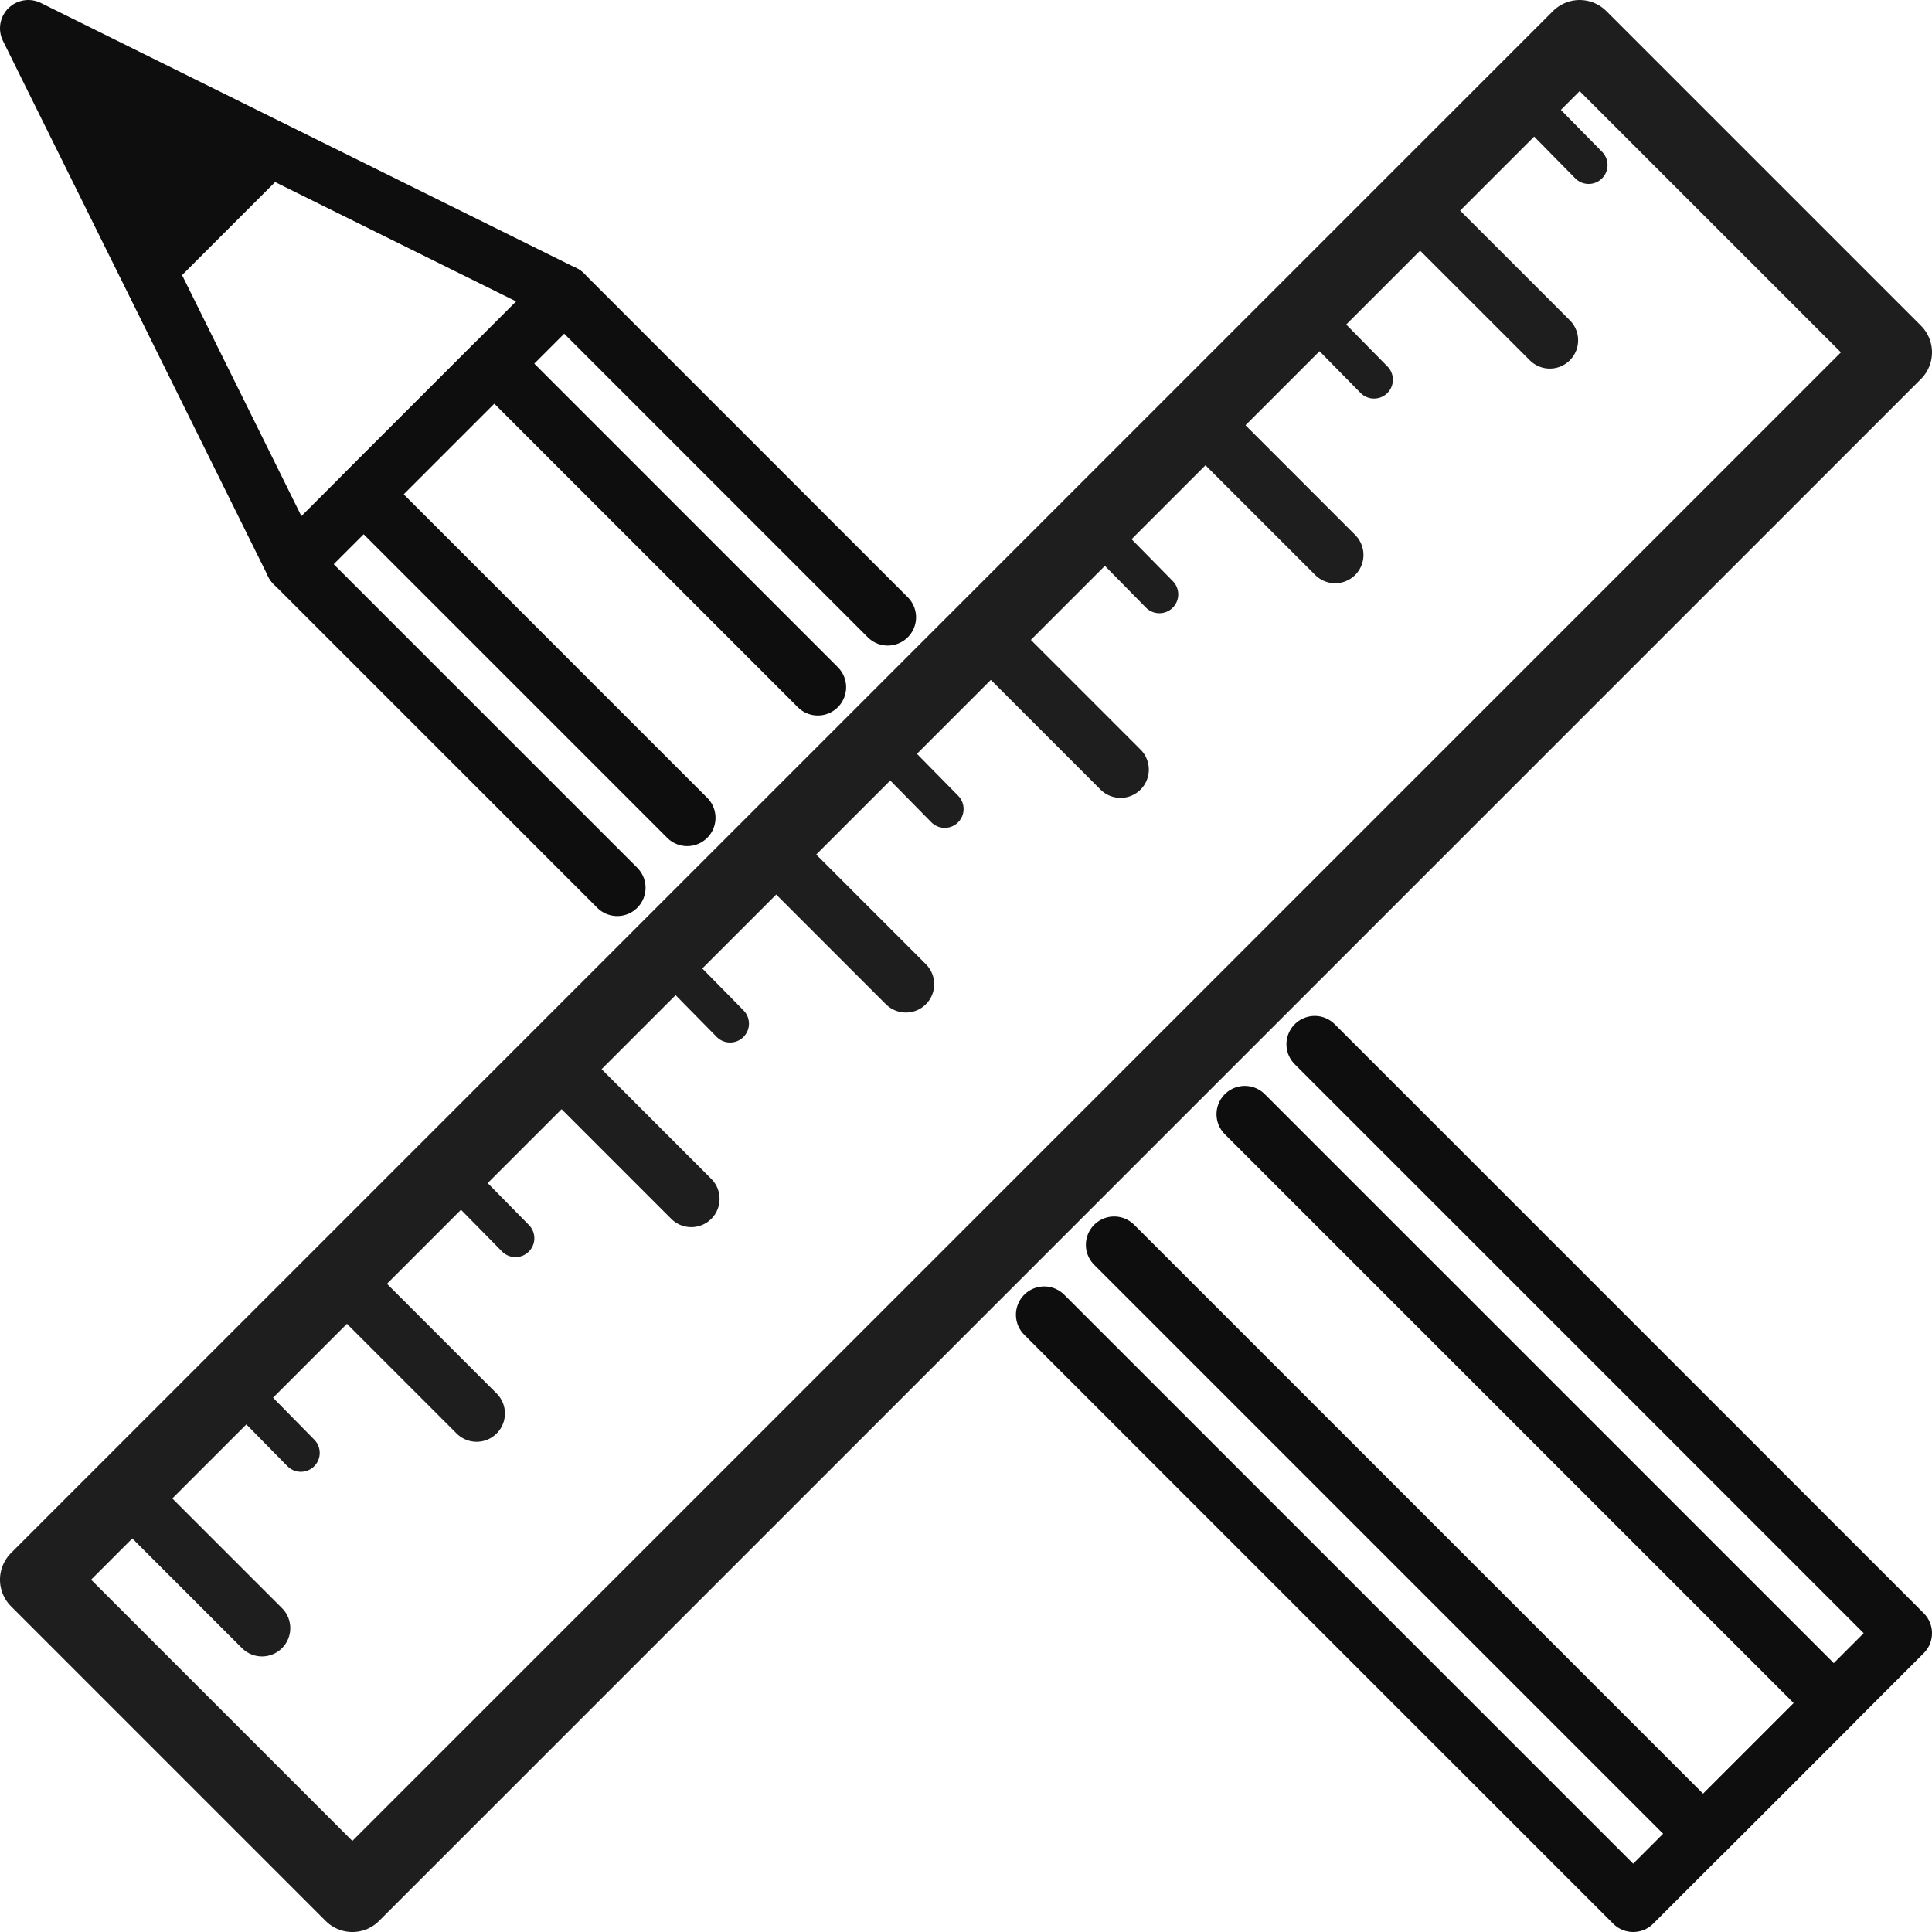 <?xml version="1.0" encoding="UTF-8" standalone="no"?>
<!-- Created with Inkscape (http://www.inkscape.org/) -->

<svg
   width="256"
   height="256"
   viewBox="0 0 67.733 67.733"
   version="1.1"
   id="svg1"
   xmlns="http://www.w3.org/2000/svg"
   xmlns:svg="http://www.w3.org/2000/svg">
  <defs
     id="defs1" />
  <g
     id="layer1">
    <g
       id="g11"
       transform="rotate(-45,33.867,33.867)"
       style="display:inline">
      <rect
         style="fill:none;fill-opacity:1;stroke:#1e1e1e;stroke-width:2.646;stroke-linecap:round;stroke-linejoin:round;stroke-dasharray:none;stroke-opacity:1"
         id="rect10"
         width="76.449"
         height="15.599"
         x="-4.358"
         y="26.067" />
      <path
         style="fill:none;fill-opacity:1;stroke:#1e1e1e;stroke-width:1.984;stroke-linecap:round;stroke-linejoin:round;stroke-dasharray:none;stroke-opacity:1"
         d="m 0,26.067 v 6.761"
         id="path10" />
      <path
         style="fill:none;fill-opacity:1;stroke:#1e1e1e;stroke-width:1.984;stroke-linecap:round;stroke-linejoin:round;stroke-dasharray:none;stroke-opacity:1"
         d="m 10.642,26.067 v 6.761"
         id="path10-2" />
      <path
         style="fill:none;fill-opacity:1;stroke:#1e1e1e;stroke-width:1.323;stroke-linecap:round;stroke-linejoin:round;stroke-dasharray:none;stroke-opacity:1"
         d="M 5.335,26.067 5.307,29.448"
         id="path11" />
      <path
         style="fill:none;fill-opacity:1;stroke:#1e1e1e;stroke-width:1.323;stroke-linecap:round;stroke-linejoin:round;stroke-dasharray:none;stroke-opacity:1"
         d="m 15.977,26.067 -0.028,3.38"
         id="path11-9" />
      <path
         style="fill:none;fill-opacity:1;stroke:#1e1e1e;stroke-width:1.984;stroke-linecap:round;stroke-linejoin:round;stroke-dasharray:none;stroke-opacity:1"
         d="m 21.284,26.067 v 6.761"
         id="path10-2-4" />
      <path
         style="fill:none;fill-opacity:1;stroke:#1e1e1e;stroke-width:1.323;stroke-linecap:round;stroke-linejoin:round;stroke-dasharray:none;stroke-opacity:1"
         d="m 26.618,26.067 -0.028,3.38"
         id="path11-9-5" />
      <path
         style="fill:none;fill-opacity:1;stroke:#1e1e1e;stroke-width:1.984;stroke-linecap:round;stroke-linejoin:round;stroke-dasharray:none;stroke-opacity:1"
         d="m 31.925,26.067 v 6.761"
         id="path10-2-1" />
      <path
         style="fill:none;fill-opacity:1;stroke:#1e1e1e;stroke-width:1.323;stroke-linecap:round;stroke-linejoin:round;stroke-dasharray:none;stroke-opacity:1"
         d="m 37.26,26.067 -0.028,3.38"
         id="path11-9-0" />
      <path
         style="fill:none;fill-opacity:1;stroke:#1e1e1e;stroke-width:1.984;stroke-linecap:round;stroke-linejoin:round;stroke-dasharray:none;stroke-opacity:1"
         d="M 42.567,26.067 V 32.828"
         id="path10-2-0" />
      <path
         style="fill:none;fill-opacity:1;stroke:#1e1e1e;stroke-width:1.323;stroke-linecap:round;stroke-linejoin:round;stroke-dasharray:none;stroke-opacity:1"
         d="m 47.902,26.067 -0.028,3.38"
         id="path11-9-6" />
      <path
         style="fill:none;fill-opacity:1;stroke:#1e1e1e;stroke-width:1.984;stroke-linecap:round;stroke-linejoin:round;stroke-dasharray:none;stroke-opacity:1"
         d="M 53.209,26.067 V 32.828"
         id="path10-2-47" />
      <path
         style="fill:none;fill-opacity:1;stroke:#1e1e1e;stroke-width:1.984;stroke-linecap:round;stroke-linejoin:round;stroke-dasharray:none;stroke-opacity:1"
         d="M 63.851,26.067 V 32.828"
         id="path10-2-47-4" />
      <path
         style="fill:none;fill-opacity:1;stroke:#1e1e1e;stroke-width:1.323;stroke-linecap:round;stroke-linejoin:round;stroke-dasharray:none;stroke-opacity:1"
         d="m 58.544,26.067 -0.028,3.38"
         id="path11-9-65" />
      <path
         style="fill:none;fill-opacity:1;stroke:#1e1e1e;stroke-width:1.323;stroke-linecap:round;stroke-linejoin:round;stroke-dasharray:none;stroke-opacity:1"
         d="m 69.186,26.067 -0.028,3.38"
         id="path11-9-65-3" />
    </g>
    <path
       id="rect11"
       style="fill:none;fill-opacity:1;stroke:#0e0e0e;stroke-width:1.984;stroke-linecap:round;stroke-linejoin:round;stroke-dasharray:none;stroke-opacity:1"
       d="M -3.238 37.31 L -3.238 21.263 L -3.238 21.263 L 3.238 21.263 L 3.238 37.31 "
       transform="rotate(-45)" />
    <path
       id="path19"
       style="fill:none;fill-opacity:1;stroke:#0e0e0e;stroke-width:1.984;stroke-linecap:round;stroke-linejoin:round;stroke-dasharray:none;stroke-opacity:1"
       d="M 3.238 58.48 L 3.238 87.68 L -3.238 87.68 L -3.238 58.479 "
       transform="rotate(-45)" />
    <path
       id="rect11-6"
       style="fill:none;fill-opacity:1;stroke:#0e0e0e;stroke-width:1.984;stroke-linecap:round;stroke-linejoin:round;stroke-dasharray:none;stroke-opacity:1"
       d="M -6.706 37.31 L -6.706 21.263 L -6.706 21.263 L 6.706 21.263 L 6.706 37.31 "
       transform="rotate(-45)" />
    <path
       id="path17"
       style="fill:none;fill-opacity:1;stroke:#0e0e0e;stroke-width:1.984;stroke-linecap:round;stroke-linejoin:round;stroke-dasharray:none;stroke-opacity:1"
       d="M 6.706 58.479 L 6.706 87.68 L -6.706 87.68 L -6.706 58.479 "
       transform="rotate(-45)" />
    <path
       style="fill:none;fill-opacity:1;stroke:#0e0e0e;stroke-width:1.984;stroke-linecap:round;stroke-linejoin:round;stroke-dasharray:none;stroke-opacity:1"
       d="M 10.293,19.777 0.992,0.992 19.777,10.293 Z"
       id="path12" />
    <path
       style="fill:#0e0e0e;fill-opacity:1;stroke:none;stroke-width:1.323;stroke-linecap:round;stroke-linejoin:round;stroke-dasharray:none;stroke-opacity:1"
       d="M 5.643,10.385 10.385,5.643 0.992,0.992 Z"
       id="path13" />
  </g>
</svg>
